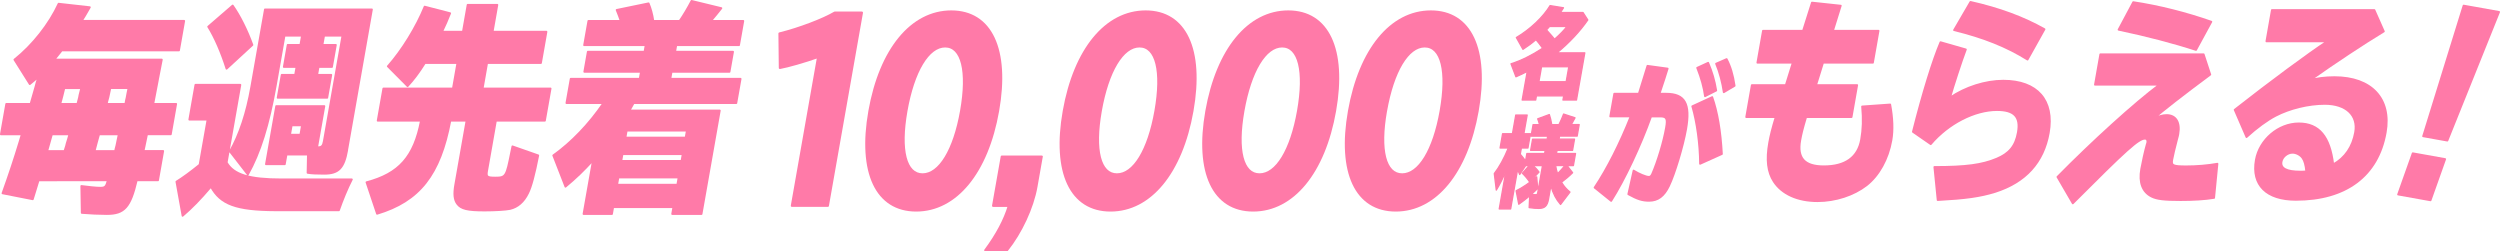 <?xml version="1.0" encoding="UTF-8"?><svg id="_レイヤー_2" xmlns="http://www.w3.org/2000/svg" viewBox="0 0 841.11 84.57"><defs><style>.cls-1{stroke-width:.74px;}.cls-1,.cls-2,.cls-3,.cls-4{fill:#ff7aa8;stroke:#ff7aa8;stroke-linecap:round;stroke-linejoin:round;}.cls-2{stroke-width:.62px;}.cls-3{stroke-width:.63px;}.cls-4{stroke-width:.45px;}</style></defs><g id="layout1"><path class="cls-2" d="M551.37,31.54c.93-2.89,1.81-5.73,2.91-9.39l6.79.93c-.89,2.89-1.16,3.71-2.49,7.69l-.26.77h2.26c6.33,0,8.21,3.35,6.69,11.97-1.01,5.73-3.83,15.06-5.75,19.04-1.66,3.46-3.73,5-6.71,5-2.26,0-3.93-.52-6.98-2.22l1.78-7.94c1.81,1.13,4.15,2.12,5.12,2.12.5,0,.8-.26,1.14-.98,1.83-4.18,3.84-10.83,4.67-15.58.55-3.09.16-3.77-2.02-3.77h-3.02c-3.48,9.75-8.98,21.46-13.43,28.42l-5.58-4.49c4.27-6.4,8.59-14.96,12.14-23.94h-6.87l1.35-7.63h8.25ZM571.98,55.11c-.04-6.65-1.08-14.08-2.62-19.35l6.71-3.09c1.76,5,2.84,11.45,3.25,19.14l-7.33,3.3ZM573.64,32.36c-.38-2.84-1.24-6.04-2.63-9.54l3.69-1.7c1.31,3.04,2.17,5.98,2.71,9.34l-3.77,1.91ZM579.95,31.02c-.45-3.15-1.38-6.71-2.58-9.59l3.54-1.55c1.26,2.37,2.16,5.31,2.69,8.98l-3.65,2.17Z"/><path class="cls-2" d="M619.31,1.91l-2.63,8.44h15.34l-1.89,10.74h-16.78l-2.35,7.55h13.83l-1.89,10.74h-15.28c-1.17,3.92-1.61,5.7-1.99,7.85-1.06,6,1.47,8.74,7.96,8.74,7.22,0,11.48-3.04,12.54-9.03.61-3.48.72-6.81.33-11.11l9.44-.67c.84,4.44,1.01,8.59.41,12-1.12,6.37-4.21,11.92-8.39,15.18-4.32,3.33-10.44,5.33-16.46,5.33-6.68,0-11.97-2.37-14.72-6.59-2.08-3.18-2.56-7.33-1.55-13.03.43-2.44,1.04-4.89,2.19-8.66h-9.92l1.89-10.74h11.43l2.35-7.55h-11.91l1.89-10.74h13.47l3-9.48,9.68,1.04Z"/><path class="cls-2" d="M643.59,44.34c3.22-12.81,6.74-24.22,9.28-30.14l8.53,2.44c-1.46,3.85-4.21,12.29-5.33,16.22,5.14-3.55,11.95-5.7,17.91-5.7,11.49,0,17.24,6.59,15.31,17.55-1.75,9.92-7.8,16.59-18.06,19.85-5.03,1.55-9.78,2.22-19.31,2.74l-1.11-11.11c10.71,0,16.07-.74,21.01-2.81,4.22-1.78,6.29-4.29,7.09-8.81.93-5.26-1.2-7.55-7.03-7.55-7.52,0-16.38,4.52-22.29,11.48l-6-4.15ZM682.15,20.05c-6.99-4.37-14.74-7.48-24.72-9.92l5.52-9.48c9.83,2.22,17.79,5.18,24.91,9.18l-5.71,10.22Z"/><path class="cls-2" d="M741.4,18.28l2.23,6.81c-9.07,6.74-16.11,12.22-19.39,15.11,1.87-1.04,3.27-1.48,4.71-1.48,3.13,0,4.62,2.44,3.93,6.37-.08.44-.13.74-.43,1.78-.71,2.67-1.44,5.78-1.63,6.89-.34,1.93.27,2.22,4.78,2.22,3.43,0,7.15-.3,10.44-.89l-1.12,11.48c-3.1.52-7.05.74-11.26.74-5.65,0-8.01-.3-9.78-1.18-3.09-1.55-4.28-4.74-3.48-9.26.39-2.22,1.28-6.22,1.9-8.37.1-.22.14-.44.17-.59.13-.74-.2-1.26-.8-1.26-2.17,0-6.25,3.7-24.29,21.77l-5.17-8.89c11.73-11.92,26.12-24.96,34.28-31.03h-21.65l1.8-10.22h34.77ZM738.83,16.8c-7.45-2.44-16.82-4.89-26.05-6.81l4.94-9.26c8.73,1.33,17.83,3.63,26.27,6.59l-5.16,9.48Z"/><path class="cls-2" d="M798.85,3.39l3.18,7.18c-7.41,4.52-15.92,10.15-24.85,16.44,2.04-.67,5.24-1.04,8.24-1.04,12.51,0,19.23,7.26,17.23,18.59-2.57,14.59-13.32,22.66-30.22,22.66-9.92,0-14.94-4.96-13.46-13.4,1.2-6.81,7.58-12.29,14.44-12.29s10.46,4.44,11.59,13.77c4-2.22,6.52-5.92,7.38-10.81,1-5.7-3.07-9.55-10.23-9.55-5.53,0-11.82,1.56-16.52,4-2.85,1.48-6.3,4-9.81,7.18l-3.98-9.18c12.28-9.63,24.73-18.81,31.13-23.03h-20.45l1.85-10.52h34.47ZM774.68,53.16c-.72-1.04-2.15-1.78-3.36-1.78-1.75,0-3.44,1.41-3.72,3.04-.39,2.22,1.7,3.33,6.33,3.33.48,0,1.14,0,2-.07-.21-2.22-.62-3.63-1.25-4.52Z"/><path class="cls-2" d="M822.66,53.53l-4.92,13.86-10.91-1.96,4.92-13.86,10.91,1.96ZM840.8,4.03l-17.4,43.27-8.15-1.46,13.61-43.95,11.94,2.14Z"/><path class="cls-1" d="M275.26,19.15c-4.44,1.58-10.23,3.23-12.87,3.7l-.13-11.58c6.69-1.65,14.72-4.73,18.57-7.01h9.15l-11.46,64.97h-12.09l8.83-50.09Z"/><path class="cls-1" d="M335.78,37.34c-3.65,20.71-14.16,33.47-27.53,33.47s-19.38-12.76-15.72-33.47,14.16-33.47,27.53-33.47,19.38,12.76,15.72,33.47ZM304.94,37.34c-2.33,13.23-.24,21.34,5.45,21.34s10.64-8.11,12.98-21.34c2.36-13.39.31-21.74-5.38-21.74s-10.69,8.35-13.05,21.74Z"/><path class="cls-1" d="M350.47,52.7l-1.79,10.16c-1.24,7.01-5.15,15.44-9.9,21.34h-7.29c3.86-5.2,6.54-10.24,7.95-14.96h-5.31l2.92-16.54h13.44Z"/><path class="cls-1" d="M401.17,37.34c-3.65,20.71-14.16,33.47-27.53,33.47s-19.38-12.76-15.72-33.47,14.16-33.47,27.53-33.47,19.38,12.76,15.72,33.47ZM370.33,37.34c-2.33,13.23-.24,21.34,5.45,21.34s10.64-8.11,12.98-21.34c2.36-13.39.31-21.74-5.38-21.74s-10.69,8.35-13.05,21.74Z"/><path class="cls-1" d="M449.15,37.34c-3.65,20.71-14.16,33.47-27.53,33.47s-19.38-12.76-15.72-33.47,14.16-33.47,27.53-33.47,19.38,12.76,15.72,33.47ZM418.31,37.34c-2.33,13.23-.24,21.34,5.45,21.34s10.64-8.11,12.98-21.34c2.36-13.39.31-21.74-5.38-21.74s-10.69,8.35-13.05,21.74Z"/><path class="cls-1" d="M497.13,37.34c-3.65,20.71-14.16,33.47-27.53,33.47s-19.38-12.76-15.72-33.47,14.16-33.47,27.53-33.47,19.38,12.76,15.72,33.47ZM466.29,37.34c-2.33,13.23-.24,21.34,5.45,21.34s10.64-8.11,12.98-21.34c2.36-13.39.31-21.74-5.38-21.74s-10.68,8.35-13.04,21.74Z"/><path class="cls-4" d="M533.19,17.79l-2.8,15.86h-4.54l.25-1.4h-9.18l-.25,1.4h-4.54l1.7-9.61c-2.16,1.06-2.25,1.1-3.8,1.79l-1.66-4.36c3.38-1.06,6.89-2.79,10.65-5.25-.65-.9-1.7-2.29-2.25-2.89-1.46,1.26-2.7,2.16-4.38,3.26l-2.22-3.96c4.67-2.76,9.02-6.88,11.35-10.74l4.49.73c-.57.93-.79,1.26-1.01,1.6h7.59l1.61,2.49c-2.61,3.79-6.34,7.78-10.38,11.07h9.37ZM517.75,27.5h9.18l.89-5.05h-9.18l-.89,5.05ZM520.29,10.04s.68.77.68.77c.25.23,1.71,1.96,2.06,2.39,1.82-1.6,3.34-3.16,4.13-4.29h-5.83c-.28.33-.47.53-.71.8l-.33.33Z"/><path class="cls-4" d="M525.39,61.42l.07.07c.78,1.26,1.54,2.13,2.74,3.13l-3.16,4.16c-1.5-1.73-2.39-3.42-3.27-6.25l-.79,4.49c-.4,2.26-1.27,3.09-3.25,3.09-.95,0-1.96-.07-3.25-.27l.19-3.99q-.09.07-.19.17c-.92.8-2.58,2.06-3.5,2.69l-.88-4.52c1.97-.93,4.71-2.79,6.9-4.69l.34,3.89c-.59.6-.82.83-2.13,2,.47.07,1,.13,1.41.13.49,0,.64-.13.73-.6l1.62-9.21h-3.29c.81.6,1.47,1.3,2.1,2.19l-3.13,3.33c-.61-.96-1.64-2.16-2.45-2.93l2.29-2.59h-1.19l-2.01,2.99c-.35-.9-.49-1.23-.7-1.7l-2.35,13.3h-3.83l2.24-12.7c-1.26,2.86-2.21,4.72-3.23,6.35l-.67-5.55c1.68-2.16,3.34-5.19,4.73-8.61h-2.78l.84-4.79h3.32l1.11-6.29h3.83l-1.11,6.29h2.21l-.84,4.79h-2.21l-.37,2.1c.5.56,1.38,1.66,1.79,2.26l.44-2.49h5.97l.19-1.07h-4.89l.66-3.76h4.89l.18-1.03h-5.59l.68-3.86h2.16c-.21-.8-.38-1.4-.6-1.96l3.9-1.43c.32.93.61,2.06.81,3.39h2.43c.62-1.23,1.08-2.29,1.57-3.56l3.83,1.26c-.44.83-.8,1.46-1.27,2.29h2.67l-.68,3.86h-5.92l-.18,1.03h5.21l-.66,3.76h-5.21l-.19,1.07h6.4l-.72,4.06h-2.13l1.87,2.39c-1.08,1.1-2.26,2.09-3.76,3.23l.04.1ZM523.37,55.7c.18,1.1.34,1.76.67,2.76.66-.67,1.84-2,2.28-2.53l.2-.23h-3.16Z"/><path class="cls-3" d="M53.22,26.23l-.14.81-1.52,7.92h7.7l-1.8,10.22h-8c-.44,2.15-.48,2.37-.83,4l-.35,1.63h6.62l-1.74,9.85h-7.16c-2.15,9.11-4.16,11.33-10.06,11.33-2.59,0-5.69-.15-8.42-.37l-.15-9.03c2.23.3,5.01.59,6.33.59,1.68,0,1.98-.3,2.61-2.52H12.98c-.53,1.63-.57,1.85-.84,2.74l-1.12,3.63-10.17-2c2.38-6.67,3.92-11.33,5.77-17.4l.73-2.44H.31l1.8-10.22h8.18l1.72-6,.37-1.41.11-.3.37-1.41c-1.07.96-1.36,1.26-2.84,2.44l-5.17-8.22c6.15-4.89,11.74-12,14.87-18.81l10.5,1.18c-1.39,2.44-1.91,3.33-2.73,4.59h34.47l-1.75,9.92H20.75l-.16.22-.16.22c-.45.52-1.15,1.41-2.15,2.67h36.15l-1.2,6.15ZM17.46,45.19l-1.59,5.63h5.83l.54-1.7.22-.89c.39-1.19.42-1.33.9-3.04h-5.89ZM21.64,29.64c-.24,1.04-.56,2.15-.62,2.52-.24,1.04-.51,1.85-.55,2.07l-.19.74h5.77l.57-2.22.13-.74.6-2.37h-5.71ZM33.34,45.19c-.15.52-.18.67-.3,1.04l-.51,1.85-.72,2.74h6.92c.16-.89.22-.89.45-1.85.04-.22.16-.89.4-1.93.04-.22.17-.96.39-1.85h-6.62ZM36.42,32.82l-.19.74-.16.59-.2.81h6.32l.12-.67.12-.67c.11-.3.23-.96.41-2l.41-2h-6.13l-.68,3.18Z"/><path class="cls-3" d="M76.25,54.67c2.35,4.07,7.54,5.7,18.54,5.7h23.58c-1.56,3.04-3.14,6.89-4.35,10.37h-21.35c-13.22-.07-18.47-2-21.7-7.92-3.72,4.37-6.57,7.26-9.54,9.78l-2.07-11.48c2.16-1.33,4.79-3.26,7.8-5.7l2.68-15.18h-6.14l2.06-11.7h15.1l-4.61,26.14ZM76.22,23.12c-1.74-5.48-3.92-10.52-6.17-14.14l8.23-7.11c2.36,3.33,4.85,8.29,6.63,13.25l-8.69,8ZM116.8,50.52c-1.07,6.07-2.9,7.92-7.71,7.92-2.46,0-4.26-.07-5.6-.3l.12-6.15h-7.22l-.58,3.26h-6.32l3.45-19.55h16.18l-2.44,13.85h.42c1.14,0,1.6-.52,1.86-2l6.27-35.55h-6.2l-.55,3.11h4.51l-1.31,7.41h-4.51l-.47,2.67h4.75l-1.36,7.7h-16.66l1.36-7.7h4.51l.47-2.67h-4.27l1.3-7.41h4.27l.55-3.11h-5.9l-2.96,16.81c-2.32,13.18-5.25,22.59-9.37,29.92l-6.03-7.78c3.22-5.63,5.64-12.88,7.19-21.7l4.6-26.07h35.97l-8.34,47.32ZM97.57,45.34h3.49l.56-3.18h-3.49l-.56,3.18Z"/><path class="cls-3" d="M155.75,10.68l1.59-9.04h9.98l-1.59,9.04h18.11l-1.85,10.51h-18.11l-1.51,8.59h22.86l-1.91,10.81h-16.48l-2.96,16.81c-.37,2.07-.06,2.37,2.77,2.37,3.55,0,3.73-.37,5.36-8.59l.4-1.93,8.67,3.04c-1.26,6.44-2.35,10.59-3.45,12.74-1.41,2.89-3.47,4.67-6.04,5.26-1.38.3-5.08.52-8.57.52-5.77,0-7.91-.52-9.17-2.22-1.03-1.33-1.22-3.33-.67-6.44l3.8-21.55h-5.47c-3.45,18.22-10.36,27.03-24.65,31.32l-3.55-10.59c10.98-2.89,16.01-8.59,18.33-20.73h-14.56l1.91-10.81h23.4l1.51-8.59h-10.95c-2.02,3.26-3.89,5.7-5.82,7.78l-6.64-6.67c4.8-5.41,9.62-13.26,12.38-20.07l8.57,2.22c-.87,2.22-1.68,4.07-2.72,6.22h7.04Z"/><path class="cls-3" d="M196.53,15.2l1.44-8.15h10.89c-.39-1.18-.89-2.44-1.39-3.7l10.74-2.22c.72,1.7,1.24,3.55,1.6,5.92h8.84c1.38-2,2.74-4.29,4.02-6.74l10.03,2.44c-.93,1.18-2.55,3.18-3.52,4.29h10.89l-1.44,8.15h-21.11l-.39,2.22h19.49l-1.19,6.74h-19.49l-.42,2.37h23.64l-1.44,8.15h-34.53c-.44.81-.97,1.78-1.41,2.52h30.38l-6.14,34.8h-9.86l.4-2.3h-20.27l-.4,2.3h-9.56l3.19-18.07c-3.13,3.41-5.53,5.78-9.27,8.89l-4.1-10.52c6.2-4.44,12.02-10.52,16.88-17.62h-12.45l1.44-8.15h23.22l.42-2.37h-19.07l1.19-6.74h19.07l.39-2.22h-20.69ZM207.62,62.15h20.27l.43-2.44h-20.27l-.43,2.44ZM209.03,54.15h20.27l.4-2.3h-20.27l-.41,2.3ZM210.42,46.3h20.27l.42-2.37h-20.27l-.42,2.37Z"/></g></svg>